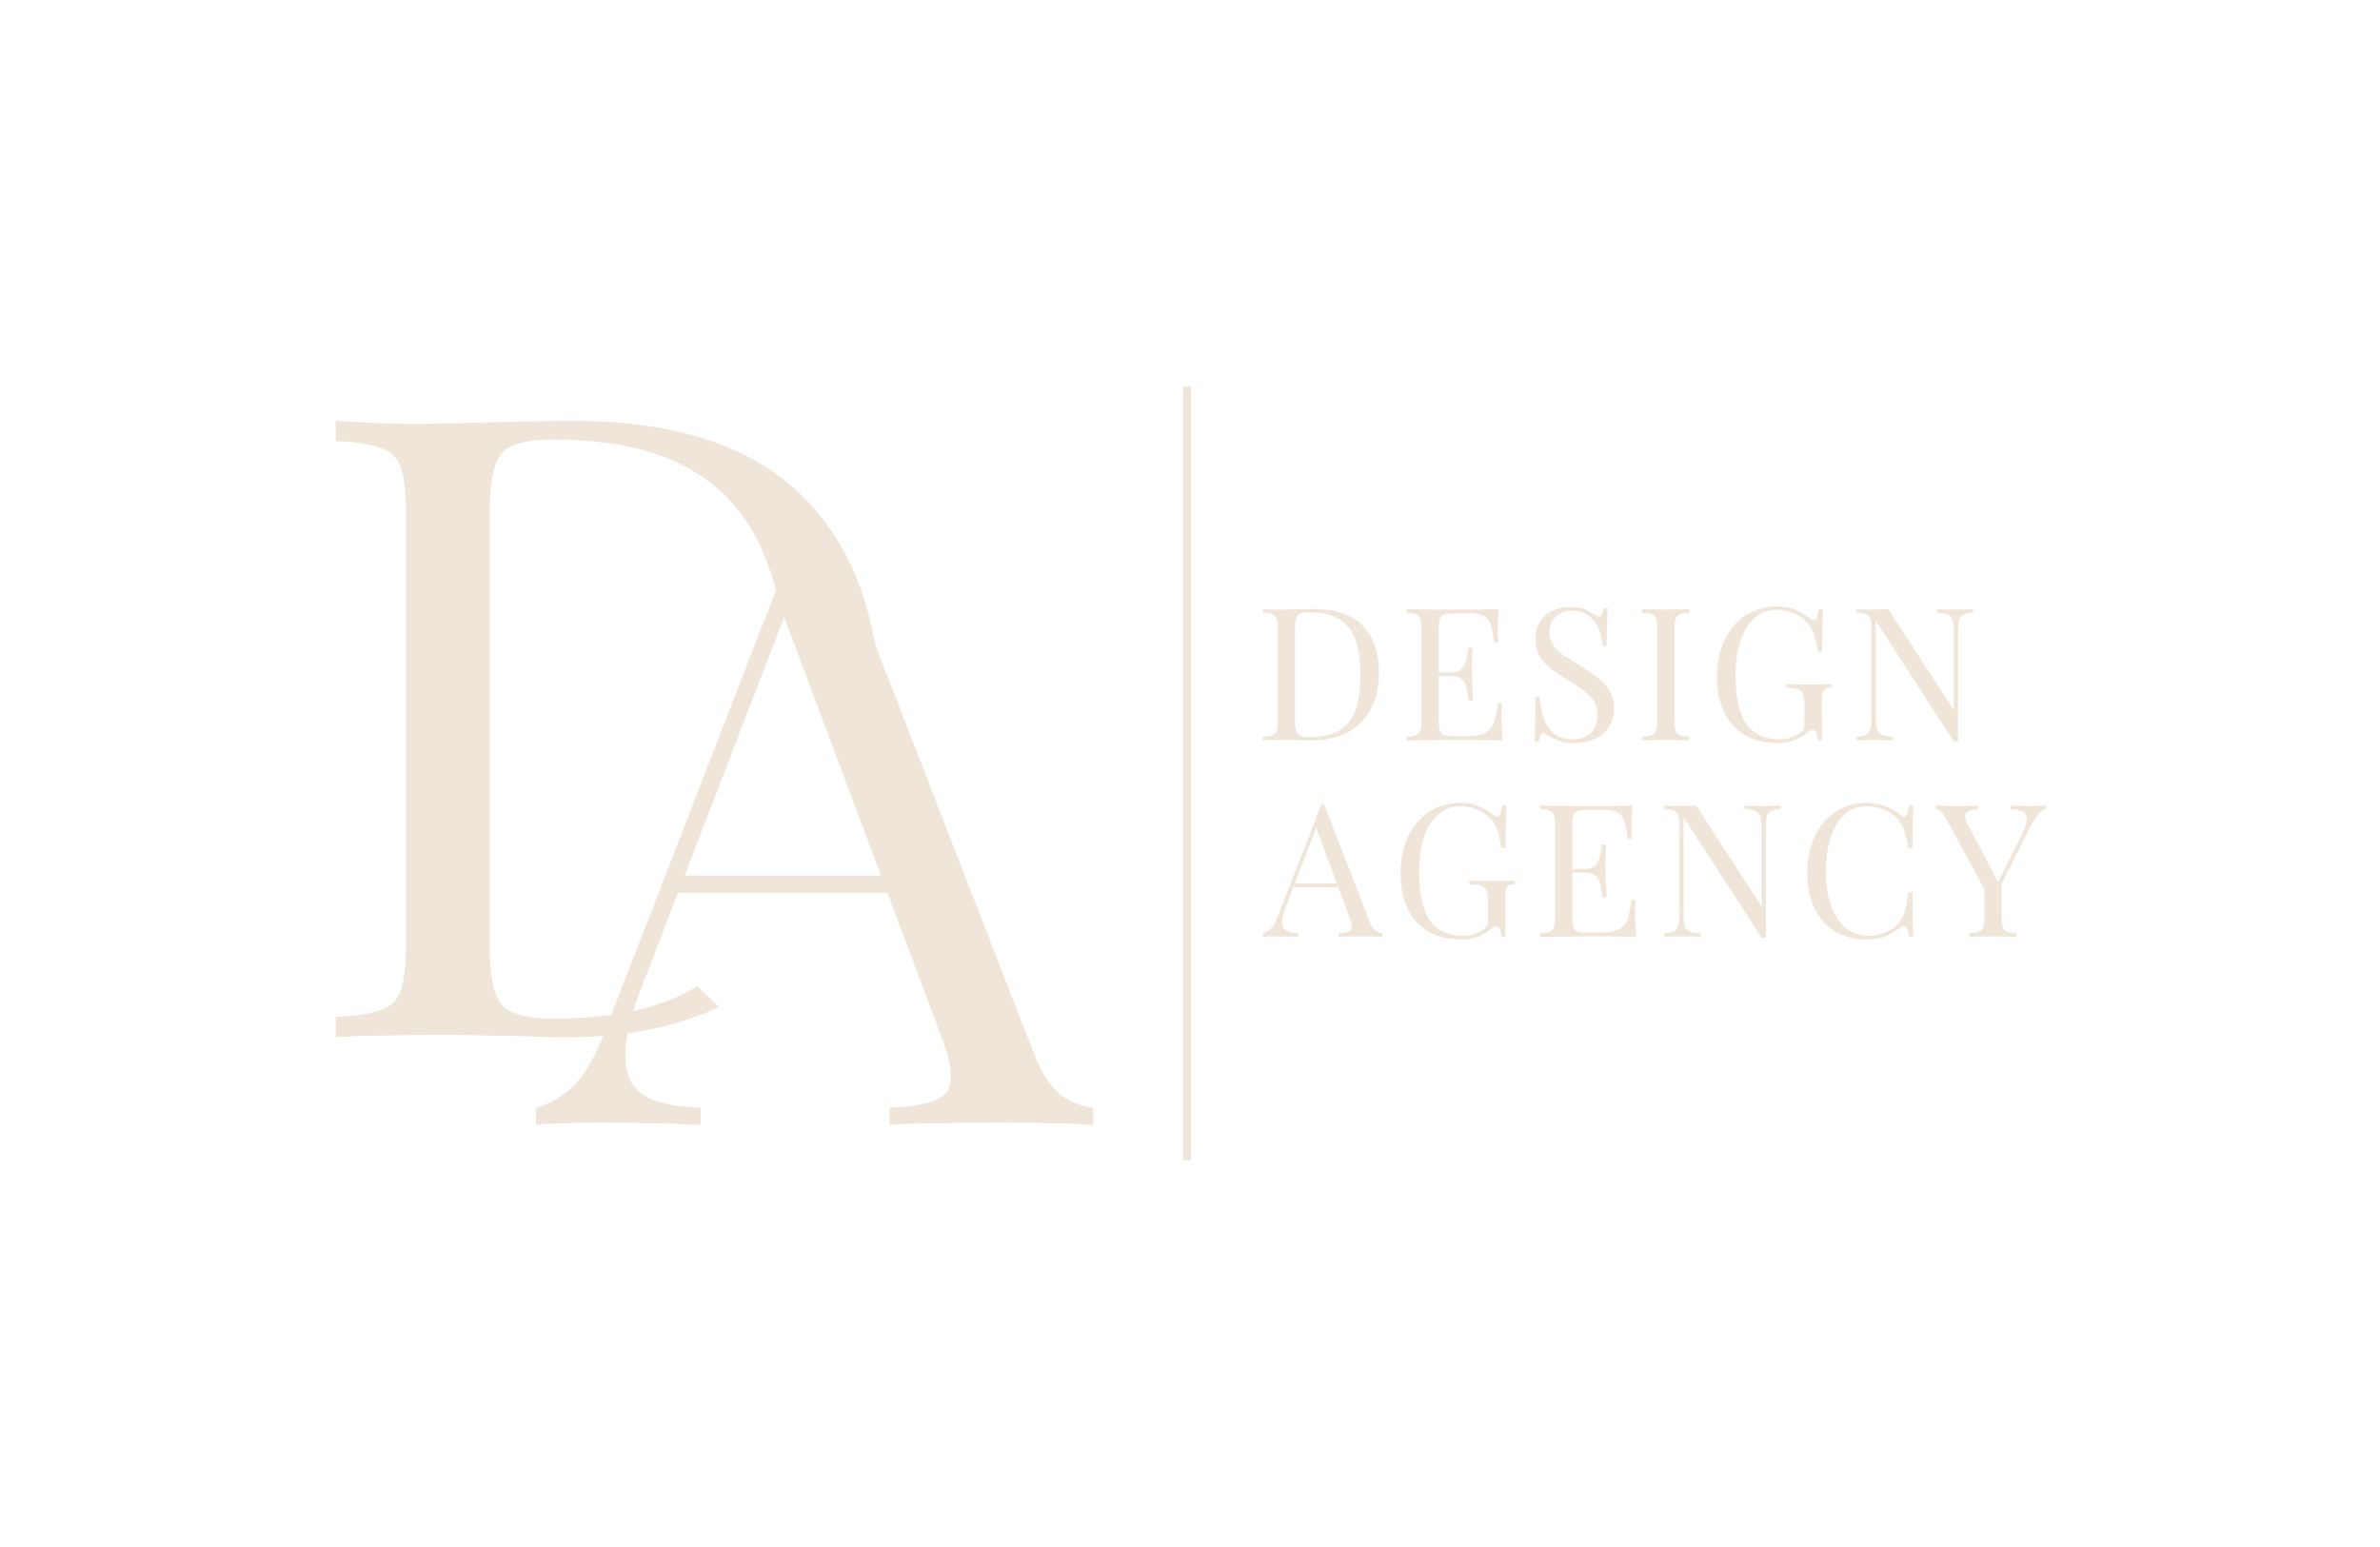 <?xml version="1.0" encoding="UTF-8"?> <svg xmlns="http://www.w3.org/2000/svg" width="300" height="195" viewBox="0 0 300 195" fill="none"><path d="M42.532 53.05C44.061 53.123 46.063 53.232 48.536 53.377C51.008 53.45 53.444 53.45 55.843 53.377H55.844C58.393 53.304 61.27 53.232 64.474 53.158C67.679 53.086 70.302 53.049 72.343 53.049C85.408 53.049 95.153 56.333 101.539 62.936L101.688 63.09C107.97 69.609 111.098 78.932 111.098 91.028C111.098 93.347 110.964 95.583 110.697 97.737C110.147 96.712 109.644 95.759 109.211 94.911C107.24 91.056 104.002 85.48 101.257 80.869C100.098 78.922 99.026 77.147 98.175 75.745C97.798 74.177 97.356 72.705 96.847 71.33L96.846 71.327C94.966 65.978 91.826 62.013 87.427 59.418L87.426 59.417L87.424 59.416C83.097 56.749 77.166 55.405 69.613 55.405C67.948 55.405 66.584 55.559 65.515 55.862C64.445 56.165 63.685 56.613 63.209 57.191C62.728 57.774 62.355 58.676 62.103 59.917C61.852 61.156 61.724 62.716 61.724 64.601V119.201C61.724 121.086 61.852 122.647 62.103 123.885C62.355 125.125 62.727 126.026 63.207 126.609C63.72 127.19 64.509 127.638 65.596 127.941C66.683 128.244 68.058 128.397 69.722 128.397C77.519 128.397 83.564 127.023 87.877 124.297L90.627 126.951C85.154 129.488 78.731 130.753 71.36 130.753C70.264 130.753 68.805 130.717 66.983 130.644C65.165 130.571 63.275 130.535 61.311 130.535H61.307H61.303C59.412 130.462 57.667 130.425 56.068 130.425C53.521 130.425 51.01 130.462 48.536 130.535H48.531C46.058 130.535 44.062 130.607 42.541 130.752L42.328 130.773V128.19L42.511 128.18C44.982 128.034 46.817 127.744 48.029 127.317L48.03 127.316L48.032 127.316C49.285 126.898 50.113 126.07 50.53 124.818C50.957 123.538 51.175 121.598 51.175 118.983V64.82C51.175 62.13 50.957 60.192 50.532 58.988L50.531 58.986L50.53 58.984C50.113 57.732 49.285 56.904 48.032 56.487L48.026 56.485L48.019 56.483C46.815 55.986 44.986 55.696 42.517 55.623L42.328 55.618V53.04L42.532 53.05ZM50.581 125.237C50.548 125.313 50.514 125.389 50.478 125.462L50.531 125.351C50.548 125.313 50.565 125.275 50.581 125.237ZM51.293 121.453C51.284 121.589 51.274 121.722 51.262 121.853C51.252 121.983 51.239 122.111 51.227 122.237L51.245 122.046C51.269 121.791 51.289 121.524 51.307 121.248C51.303 121.317 51.298 121.385 51.293 121.453Z" fill="#EFE6D9"></path><path d="M105.074 67.74L130.26 132.646C131.352 135.413 132.591 137.269 133.974 138.216C135.358 139.089 136.632 139.563 137.797 139.635V141.819C136.341 141.674 134.557 141.601 132.445 141.601C130.333 141.528 128.221 141.492 126.11 141.492C123.269 141.492 120.611 141.528 118.136 141.601C115.659 141.601 113.657 141.674 112.128 141.819V139.635C115.841 139.49 118.208 138.871 119.228 137.779C120.247 136.614 120.029 134.175 118.572 130.462L111.868 112.554H85.454L80.996 124.129C79.831 127.041 79.139 129.516 78.921 131.555C78.702 133.52 78.884 135.085 79.467 136.25C80.123 137.415 81.178 138.252 82.635 138.762C84.164 139.272 86.058 139.563 88.315 139.635V141.819C86.276 141.674 84.127 141.601 81.87 141.601C79.686 141.528 77.646 141.492 75.753 141.492C73.932 141.492 72.367 141.528 71.056 141.601C69.818 141.601 68.653 141.674 67.561 141.819V139.635C69.017 139.271 70.51 138.434 72.039 137.124C73.568 135.741 74.952 133.411 76.19 130.135L101.86 63.96H102.03L105.074 67.74ZM86.295 110.37H111.05L98.847 77.772L86.295 110.37Z" fill="#EFE6D9"></path><path d="M149.617 146.25V48.75" stroke="#EFE6D9"></path><path d="M248.71 76.768V77.236C248.18 77.251 247.774 77.329 247.493 77.47C247.228 77.61 247.048 77.836 246.955 78.148C246.861 78.46 246.814 78.905 246.814 79.482V93.452C246.721 93.452 246.627 93.452 246.533 93.452C246.455 93.452 246.37 93.452 246.276 93.452L236.445 78.265V90.62C236.445 91.182 236.492 91.627 236.586 91.954C236.695 92.266 236.897 92.492 237.194 92.633C237.506 92.758 237.967 92.836 238.575 92.867V93.335C238.294 93.304 237.928 93.288 237.475 93.288C237.022 93.272 236.593 93.265 236.188 93.265C235.797 93.265 235.399 93.272 234.994 93.288C234.604 93.288 234.276 93.304 234.011 93.335V92.867C234.541 92.836 234.939 92.758 235.204 92.633C235.485 92.492 235.673 92.266 235.766 91.954C235.86 91.627 235.907 91.182 235.907 90.62V79.248C235.907 78.671 235.86 78.25 235.766 77.984C235.673 77.704 235.485 77.516 235.204 77.423C234.939 77.314 234.541 77.251 234.011 77.236V76.768C234.276 76.783 234.604 76.799 234.994 76.814C235.399 76.83 235.797 76.838 236.188 76.838C236.531 76.838 236.859 76.83 237.171 76.814C237.483 76.799 237.764 76.783 238.013 76.768L246.276 89.497V79.482C246.276 78.905 246.221 78.46 246.112 78.148C246.019 77.836 245.816 77.61 245.503 77.47C245.207 77.329 244.755 77.251 244.146 77.236V76.768C244.427 76.783 244.793 76.799 245.246 76.814C245.714 76.83 246.143 76.838 246.533 76.838C246.939 76.838 247.337 76.83 247.727 76.814C248.133 76.799 248.461 76.783 248.71 76.768Z" fill="#EFE6D9"></path><path d="M223.966 76.44C224.981 76.44 225.8 76.596 226.424 76.908C227.048 77.204 227.633 77.555 228.18 77.961C228.383 78.117 228.539 78.195 228.648 78.195C228.944 78.195 229.139 77.719 229.233 76.768H229.771C229.74 77.345 229.717 78.047 229.701 78.874C229.685 79.7 229.678 80.792 229.678 82.15H229.139C229.03 81.494 228.897 80.863 228.741 80.254C228.585 79.646 228.328 79.123 227.969 78.686C227.516 78.109 226.923 77.665 226.19 77.353C225.456 77.025 224.7 76.861 223.92 76.861C223.139 76.861 222.429 77.056 221.789 77.446C221.165 77.821 220.627 78.367 220.175 79.084C219.722 79.802 219.371 80.668 219.121 81.682C218.887 82.68 218.77 83.811 218.77 85.075C218.77 87.883 219.222 89.942 220.128 91.252C221.033 92.547 222.437 93.194 224.341 93.194C224.903 93.194 225.386 93.116 225.792 92.96C226.214 92.789 226.541 92.625 226.775 92.469C227.072 92.266 227.259 92.079 227.337 91.907C227.415 91.72 227.454 91.478 227.454 91.182V88.936C227.454 88.296 227.391 87.82 227.267 87.508C227.142 87.196 226.908 86.986 226.565 86.876C226.237 86.767 225.745 86.705 225.09 86.689V86.221C225.371 86.237 225.698 86.252 226.073 86.268C226.448 86.268 226.838 86.276 227.243 86.291C227.665 86.291 228.047 86.291 228.39 86.291C228.905 86.291 229.365 86.284 229.771 86.268C230.193 86.252 230.544 86.237 230.825 86.221V86.689C230.481 86.705 230.224 86.759 230.052 86.853C229.88 86.947 229.763 87.134 229.701 87.415C229.654 87.695 229.631 88.124 229.631 88.702V93.335H229.163C229.147 93.07 229.085 92.781 228.975 92.469C228.882 92.157 228.734 92.001 228.531 92.001C228.437 92.001 228.344 92.024 228.25 92.071C228.156 92.118 227.992 92.227 227.758 92.399C227.243 92.789 226.697 93.101 226.12 93.335C225.542 93.553 224.871 93.662 224.107 93.662C222.5 93.662 221.118 93.335 219.964 92.68C218.825 92.009 217.951 91.049 217.342 89.801C216.734 88.553 216.429 87.064 216.429 85.332C216.429 83.507 216.757 81.931 217.412 80.605C218.068 79.279 218.957 78.257 220.081 77.54C221.22 76.807 222.515 76.44 223.966 76.44Z" fill="#EFE6D9"></path><path d="M212.964 76.768V77.236C212.433 77.251 212.027 77.314 211.746 77.423C211.481 77.516 211.301 77.704 211.208 77.984C211.114 78.25 211.067 78.671 211.067 79.248V90.854C211.067 91.416 211.114 91.837 211.208 92.118C211.301 92.399 211.481 92.586 211.746 92.68C212.027 92.773 212.433 92.836 212.964 92.867V93.335C212.605 93.304 212.152 93.288 211.606 93.288C211.075 93.272 210.537 93.265 209.991 93.265C209.382 93.265 208.813 93.272 208.282 93.288C207.752 93.288 207.322 93.304 206.995 93.335V92.867C207.525 92.836 207.923 92.773 208.189 92.68C208.469 92.586 208.657 92.399 208.75 92.118C208.844 91.837 208.891 91.416 208.891 90.854V79.248C208.891 78.671 208.844 78.25 208.75 77.984C208.657 77.704 208.469 77.516 208.189 77.423C207.923 77.314 207.525 77.251 206.995 77.236V76.768C207.322 76.783 207.752 76.799 208.282 76.814C208.813 76.83 209.382 76.838 209.991 76.838C210.537 76.838 211.075 76.83 211.606 76.814C212.152 76.799 212.605 76.783 212.964 76.768Z" fill="#EFE6D9"></path><path d="M197.959 76.51C198.739 76.51 199.332 76.604 199.738 76.791C200.144 76.963 200.502 77.158 200.814 77.376C201.002 77.485 201.15 77.571 201.259 77.633C201.384 77.68 201.501 77.704 201.61 77.704C201.767 77.704 201.876 77.618 201.938 77.446C202.016 77.275 202.079 77.017 202.125 76.674H202.664C202.648 76.939 202.625 77.259 202.593 77.633C202.578 77.992 202.562 78.476 202.547 79.084C202.547 79.677 202.547 80.465 202.547 81.448H202.008C201.962 80.699 201.798 79.981 201.517 79.295C201.236 78.608 200.822 78.047 200.276 77.61C199.746 77.173 199.043 76.955 198.17 76.955C197.342 76.955 196.656 77.204 196.11 77.704C195.579 78.203 195.314 78.858 195.314 79.669C195.314 80.371 195.493 80.964 195.852 81.448C196.211 81.916 196.687 82.345 197.28 82.735C197.889 83.109 198.544 83.515 199.246 83.951C200.058 84.451 200.775 84.95 201.4 85.449C202.04 85.933 202.539 86.471 202.898 87.064C203.272 87.656 203.459 88.374 203.459 89.216C203.459 90.215 203.233 91.042 202.781 91.697C202.328 92.352 201.727 92.843 200.978 93.171C200.229 93.499 199.402 93.662 198.497 93.662C197.67 93.662 197.015 93.569 196.531 93.382C196.047 93.194 195.634 92.999 195.29 92.797C194.947 92.578 194.682 92.469 194.495 92.469C194.339 92.469 194.222 92.555 194.144 92.726C194.081 92.898 194.027 93.155 193.98 93.499H193.441C193.472 93.171 193.488 92.789 193.488 92.352C193.504 91.9 193.512 91.315 193.512 90.597C193.527 89.879 193.535 88.975 193.535 87.883H194.073C194.136 88.819 194.307 89.692 194.588 90.503C194.885 91.315 195.329 91.97 195.923 92.469C196.531 92.953 197.335 93.194 198.333 93.194C198.848 93.194 199.332 93.093 199.785 92.89C200.253 92.672 200.635 92.336 200.931 91.884C201.228 91.416 201.376 90.815 201.376 90.082C201.376 89.443 201.22 88.889 200.908 88.421C200.612 87.937 200.19 87.493 199.644 87.087C199.098 86.666 198.458 86.237 197.725 85.8C196.991 85.348 196.305 84.887 195.665 84.419C195.025 83.951 194.51 83.413 194.12 82.805C193.746 82.181 193.558 81.432 193.558 80.558C193.558 79.638 193.761 78.881 194.167 78.289C194.588 77.68 195.134 77.236 195.806 76.955C196.476 76.658 197.194 76.51 197.959 76.51Z" fill="#EFE6D9"></path><path d="M188.962 76.768C188.899 77.314 188.853 77.844 188.821 78.359C188.806 78.874 188.798 79.264 188.798 79.529C188.798 79.81 188.806 80.083 188.821 80.348C188.837 80.597 188.853 80.808 188.868 80.98H188.33C188.236 80.059 188.103 79.334 187.932 78.803C187.76 78.257 187.464 77.875 187.043 77.657C186.637 77.423 186.02 77.306 185.193 77.306H183.251C182.72 77.306 182.314 77.353 182.033 77.446C181.768 77.524 181.589 77.704 181.495 77.984C181.401 78.25 181.355 78.671 181.355 79.248V90.854C181.355 91.416 181.401 91.837 181.495 92.118C181.589 92.399 181.768 92.586 182.033 92.68C182.314 92.758 182.72 92.797 183.251 92.797H184.959C185.942 92.797 186.683 92.664 187.183 92.399C187.698 92.134 188.064 91.705 188.283 91.112C188.517 90.503 188.689 89.684 188.798 88.655H189.336C189.29 89.076 189.266 89.638 189.266 90.34C189.266 90.636 189.274 91.065 189.29 91.627C189.321 92.173 189.368 92.742 189.43 93.335C188.634 93.304 187.737 93.288 186.738 93.288C185.739 93.272 184.85 93.265 184.07 93.265C183.726 93.265 183.282 93.265 182.736 93.265C182.205 93.265 181.628 93.272 181.004 93.288C180.379 93.288 179.747 93.296 179.108 93.311C178.468 93.311 177.859 93.319 177.282 93.335V92.867C177.812 92.836 178.21 92.773 178.475 92.68C178.756 92.586 178.944 92.399 179.037 92.118C179.131 91.837 179.178 91.416 179.178 90.854V79.248C179.178 78.671 179.131 78.25 179.037 77.984C178.944 77.704 178.756 77.516 178.475 77.423C178.21 77.314 177.812 77.251 177.282 77.236V76.768C177.859 76.783 178.468 76.799 179.108 76.814C179.747 76.814 180.379 76.822 181.004 76.838C181.628 76.838 182.205 76.838 182.736 76.838C183.282 76.838 183.726 76.838 184.07 76.838C184.788 76.838 185.599 76.838 186.504 76.838C187.425 76.822 188.244 76.799 188.962 76.768ZM184.936 84.77C184.936 84.77 184.936 84.848 184.936 85.004C184.936 85.16 184.936 85.238 184.936 85.238H180.652C180.652 85.238 180.652 85.16 180.652 85.004C180.652 84.848 180.652 84.77 180.652 84.77H184.936ZM185.615 81.682C185.552 82.571 185.521 83.249 185.521 83.717C185.537 84.185 185.544 84.614 185.544 85.004C185.544 85.394 185.552 85.823 185.568 86.291C185.583 86.759 185.622 87.438 185.685 88.327H185.147C185.084 87.828 185.006 87.344 184.912 86.876C184.834 86.393 184.647 86.003 184.35 85.706C184.07 85.394 183.586 85.238 182.899 85.238V84.77C183.414 84.77 183.804 84.669 184.07 84.466C184.35 84.248 184.553 83.975 184.678 83.647C184.803 83.32 184.889 82.984 184.936 82.641C184.983 82.282 185.03 81.962 185.076 81.682H185.615Z" fill="#EFE6D9"></path><path d="M165.558 76.768C168.351 76.768 170.427 77.47 171.784 78.874C173.142 80.262 173.82 82.259 173.82 84.864C173.82 86.564 173.485 88.054 172.814 89.333C172.159 90.597 171.199 91.58 169.935 92.282C168.671 92.984 167.142 93.335 165.347 93.335C165.113 93.335 164.801 93.327 164.411 93.311C164.021 93.296 163.615 93.288 163.194 93.288C162.788 93.272 162.414 93.265 162.07 93.265C161.524 93.265 160.986 93.272 160.455 93.288C159.924 93.288 159.495 93.304 159.168 93.335V92.867C159.698 92.836 160.096 92.773 160.362 92.68C160.643 92.586 160.83 92.399 160.923 92.118C161.017 91.837 161.064 91.416 161.064 90.854V79.248C161.064 78.671 161.017 78.25 160.923 77.984C160.83 77.704 160.643 77.516 160.362 77.423C160.096 77.314 159.698 77.251 159.168 77.236V76.768C159.495 76.783 159.924 76.807 160.455 76.838C160.986 76.853 161.508 76.853 162.023 76.838C162.57 76.822 163.186 76.807 163.872 76.791C164.559 76.775 165.121 76.768 165.558 76.768ZM164.973 77.189C164.255 77.189 163.787 77.321 163.568 77.587C163.35 77.852 163.241 78.39 163.241 79.201V90.901C163.241 91.712 163.35 92.251 163.568 92.516C163.802 92.781 164.278 92.914 164.996 92.914C166.697 92.914 168.016 92.609 168.952 92.001C169.888 91.377 170.544 90.472 170.918 89.287C171.293 88.101 171.48 86.658 171.48 84.958C171.48 83.21 171.269 81.767 170.848 80.629C170.442 79.474 169.763 78.616 168.812 78.055C167.875 77.477 166.596 77.189 164.973 77.189Z" fill="#EFE6D9"></path><path d="M257.859 101.533V102.001C257.563 102.063 257.266 102.258 256.97 102.586C256.673 102.898 256.346 103.397 255.987 104.083L251.258 113.443H250.86L245.383 103.334C245.071 102.757 244.806 102.398 244.587 102.258C244.385 102.102 244.197 102.024 244.026 102.024V101.533C244.338 101.548 244.658 101.564 244.985 101.579C245.328 101.595 245.695 101.603 246.086 101.603C246.6 101.603 247.146 101.603 247.724 101.603C248.317 101.587 248.863 101.564 249.362 101.533V102.024C248.972 102.024 248.629 102.071 248.333 102.164C248.036 102.258 247.841 102.43 247.747 102.679C247.654 102.929 247.724 103.28 247.958 103.732L251.914 111.314L251.727 111.454L254.84 105.253C255.276 104.395 255.487 103.732 255.472 103.264C255.472 102.796 255.292 102.476 254.933 102.305C254.574 102.118 254.067 102.016 253.412 102.001V101.533C253.865 101.548 254.325 101.564 254.793 101.579C255.261 101.595 255.698 101.603 256.104 101.603C256.509 101.603 256.845 101.595 257.11 101.579C257.375 101.564 257.625 101.548 257.859 101.533ZM252.312 110.986V115.619C252.312 116.181 252.359 116.602 252.452 116.883C252.546 117.164 252.725 117.351 252.99 117.445C253.271 117.538 253.677 117.601 254.208 117.632V118.1C253.849 118.069 253.396 118.053 252.85 118.053C252.32 118.037 251.781 118.03 251.235 118.03C250.626 118.03 250.057 118.037 249.526 118.053C248.996 118.053 248.567 118.069 248.239 118.1V117.632C248.769 117.601 249.167 117.538 249.433 117.445C249.714 117.351 249.901 117.164 249.995 116.883C250.088 116.602 250.135 116.181 250.135 115.619V110.822L251.399 112.273L252.312 110.986Z" fill="#EFE6D9"></path><path d="M235.26 101.205C236.29 101.205 237.133 101.361 237.788 101.673C238.459 101.969 239.052 102.32 239.567 102.726C239.879 102.96 240.113 102.991 240.269 102.82C240.441 102.632 240.558 102.203 240.62 101.533H241.159C241.128 102.11 241.104 102.812 241.089 103.639C241.073 104.465 241.065 105.557 241.065 106.915H240.527C240.417 106.244 240.316 105.713 240.222 105.323C240.129 104.918 240.012 104.575 239.871 104.294C239.747 104.013 239.575 103.732 239.357 103.451C238.873 102.812 238.264 102.352 237.531 102.071C236.797 101.774 236.025 101.626 235.214 101.626C234.449 101.626 233.754 101.821 233.13 102.211C232.521 102.586 231.991 103.132 231.539 103.849C231.102 104.567 230.758 105.433 230.508 106.447C230.274 107.461 230.157 108.599 230.157 109.863C230.157 111.173 230.29 112.336 230.555 113.35C230.821 114.348 231.188 115.19 231.656 115.877C232.139 116.563 232.701 117.086 233.341 117.445C233.996 117.788 234.698 117.959 235.448 117.959C236.15 117.959 236.883 117.819 237.648 117.538C238.412 117.257 239.013 116.805 239.45 116.181C239.793 115.729 240.027 115.237 240.152 114.707C240.293 114.176 240.417 113.435 240.527 112.484H241.065C241.065 113.903 241.073 115.05 241.089 115.924C241.104 116.782 241.128 117.507 241.159 118.1H240.62C240.558 117.429 240.449 117.008 240.293 116.836C240.152 116.665 239.91 116.688 239.567 116.906C238.99 117.312 238.373 117.671 237.718 117.983C237.078 118.279 236.251 118.427 235.237 118.427C233.754 118.427 232.451 118.092 231.328 117.421C230.22 116.75 229.354 115.783 228.73 114.52C228.121 113.256 227.817 111.735 227.817 109.957C227.817 108.209 228.137 106.681 228.776 105.37C229.416 104.06 230.29 103.038 231.398 102.305C232.521 101.572 233.809 101.205 235.26 101.205Z" fill="#EFE6D9"></path><path d="M224.488 101.533V102.001C223.957 102.016 223.551 102.094 223.27 102.235C223.005 102.375 222.826 102.601 222.732 102.913C222.639 103.225 222.592 103.67 222.592 104.247V118.217C222.498 118.217 222.405 118.217 222.311 118.217C222.233 118.217 222.147 118.217 222.053 118.217L212.223 103.03V115.385C212.223 115.947 212.269 116.392 212.363 116.719C212.472 117.031 212.675 117.257 212.971 117.398C213.283 117.523 213.744 117.601 214.353 117.632V118.1C214.072 118.069 213.705 118.053 213.252 118.053C212.8 118.037 212.371 118.03 211.965 118.03C211.575 118.03 211.177 118.037 210.771 118.053C210.381 118.053 210.053 118.069 209.788 118.1V117.632C210.319 117.601 210.717 117.523 210.982 117.398C211.263 117.257 211.45 117.031 211.543 116.719C211.637 116.392 211.684 115.947 211.684 115.385V104.013C211.684 103.436 211.637 103.015 211.543 102.749C211.45 102.469 211.263 102.281 210.982 102.188C210.717 102.079 210.319 102.016 209.788 102.001V101.533C210.053 101.548 210.381 101.564 210.771 101.579C211.177 101.595 211.575 101.603 211.965 101.603C212.308 101.603 212.636 101.595 212.948 101.579C213.26 101.564 213.541 101.548 213.791 101.533L222.053 114.262V104.247C222.053 103.67 221.999 103.225 221.89 102.913C221.796 102.601 221.593 102.375 221.281 102.235C220.984 102.094 220.532 102.016 219.923 102.001V101.533C220.204 101.548 220.571 101.564 221.023 101.579C221.491 101.595 221.921 101.603 222.311 101.603C222.717 101.603 223.114 101.595 223.504 101.579C223.91 101.564 224.238 101.548 224.488 101.533Z" fill="#EFE6D9"></path><path d="M205.8 101.533C205.738 102.079 205.691 102.609 205.66 103.124C205.644 103.639 205.636 104.029 205.636 104.294C205.636 104.575 205.644 104.848 205.66 105.113C205.675 105.362 205.691 105.573 205.707 105.745H205.168C205.075 104.824 204.942 104.099 204.77 103.568C204.599 103.022 204.302 102.64 203.881 102.422C203.475 102.188 202.859 102.071 202.031 102.071H200.089C199.558 102.071 199.153 102.118 198.872 102.211C198.606 102.289 198.427 102.469 198.333 102.749C198.24 103.015 198.193 103.436 198.193 104.013V115.619C198.193 116.181 198.24 116.602 198.333 116.883C198.427 117.164 198.606 117.351 198.872 117.445C199.153 117.523 199.558 117.562 200.089 117.562H201.798C202.781 117.562 203.522 117.429 204.021 117.164C204.536 116.899 204.903 116.47 205.122 115.877C205.356 115.268 205.527 114.449 205.636 113.42H206.174C206.128 113.841 206.104 114.403 206.104 115.105C206.104 115.401 206.112 115.83 206.128 116.392C206.159 116.938 206.206 117.507 206.268 118.1C205.472 118.069 204.575 118.053 203.576 118.053C202.578 118.037 201.688 118.03 200.908 118.03C200.565 118.03 200.12 118.03 199.574 118.03C199.044 118.03 198.466 118.037 197.842 118.053C197.218 118.053 196.586 118.061 195.946 118.076C195.306 118.076 194.697 118.084 194.12 118.1V117.632C194.651 117.601 195.049 117.538 195.314 117.445C195.595 117.351 195.782 117.164 195.876 116.883C195.969 116.602 196.016 116.181 196.016 115.619V104.013C196.016 103.436 195.969 103.015 195.876 102.749C195.782 102.469 195.595 102.281 195.314 102.188C195.049 102.079 194.651 102.016 194.12 102.001V101.533C194.697 101.548 195.306 101.564 195.946 101.579C196.586 101.579 197.218 101.587 197.842 101.603C198.466 101.603 199.044 101.603 199.574 101.603C200.12 101.603 200.565 101.603 200.908 101.603C201.626 101.603 202.437 101.603 203.342 101.603C204.263 101.587 205.083 101.564 205.8 101.533ZM201.774 109.535C201.774 109.535 201.774 109.613 201.774 109.769C201.774 109.925 201.774 110.003 201.774 110.003H197.491C197.491 110.003 197.491 109.925 197.491 109.769C197.491 109.613 197.491 109.535 197.491 109.535H201.774ZM202.453 106.447C202.39 107.336 202.359 108.014 202.359 108.482C202.375 108.95 202.383 109.379 202.383 109.769C202.383 110.159 202.39 110.588 202.406 111.056C202.422 111.524 202.461 112.203 202.523 113.092H201.985C201.922 112.593 201.844 112.109 201.751 111.641C201.673 111.158 201.486 110.768 201.189 110.471C200.908 110.159 200.424 110.003 199.738 110.003V109.535C200.253 109.535 200.643 109.434 200.908 109.231C201.189 109.013 201.392 108.74 201.517 108.412C201.641 108.085 201.727 107.749 201.774 107.406C201.821 107.047 201.868 106.727 201.915 106.447H202.453Z" fill="#EFE6D9"></path><path d="M184.076 101.205C185.09 101.205 185.909 101.361 186.533 101.673C187.158 101.969 187.743 102.32 188.289 102.726C188.492 102.882 188.648 102.96 188.757 102.96C189.054 102.96 189.249 102.484 189.342 101.533H189.881C189.849 102.11 189.826 102.812 189.81 103.639C189.795 104.465 189.787 105.557 189.787 106.915H189.249C189.14 106.259 189.007 105.628 188.851 105.019C188.695 104.411 188.437 103.888 188.078 103.451C187.626 102.874 187.033 102.43 186.299 102.118C185.566 101.79 184.809 101.626 184.029 101.626C183.249 101.626 182.539 101.821 181.899 102.211C181.275 102.586 180.736 103.132 180.284 103.849C179.831 104.567 179.48 105.433 179.231 106.447C178.996 107.445 178.879 108.576 178.879 109.84C178.879 112.648 179.332 114.707 180.237 116.017C181.142 117.312 182.546 117.959 184.45 117.959C185.012 117.959 185.496 117.881 185.901 117.725C186.323 117.554 186.65 117.39 186.885 117.234C187.181 117.031 187.368 116.844 187.446 116.672C187.524 116.485 187.563 116.243 187.563 115.947V113.701C187.563 113.061 187.501 112.585 187.376 112.273C187.251 111.961 187.017 111.751 186.674 111.641C186.346 111.532 185.855 111.47 185.199 111.454V110.986C185.48 111.002 185.808 111.017 186.182 111.033C186.557 111.033 186.947 111.041 187.353 111.056C187.774 111.056 188.156 111.056 188.499 111.056C189.015 111.056 189.475 111.049 189.881 111.033C190.302 111.017 190.653 111.002 190.934 110.986V111.454C190.591 111.47 190.333 111.524 190.161 111.618C189.99 111.712 189.873 111.899 189.81 112.18C189.764 112.46 189.74 112.889 189.74 113.467V118.1H189.272C189.257 117.835 189.194 117.546 189.085 117.234C188.991 116.922 188.843 116.766 188.64 116.766C188.546 116.766 188.453 116.789 188.359 116.836C188.265 116.883 188.102 116.992 187.868 117.164C187.353 117.554 186.807 117.866 186.229 118.1C185.652 118.318 184.981 118.427 184.216 118.427C182.609 118.427 181.228 118.1 180.073 117.445C178.934 116.774 178.06 115.814 177.452 114.566C176.843 113.318 176.539 111.829 176.539 110.097C176.539 108.272 176.866 106.696 177.522 105.37C178.177 104.044 179.067 103.022 180.19 102.305C181.329 101.572 182.624 101.205 184.076 101.205Z" fill="#EFE6D9"></path><path d="M166.915 101.416L172.627 116.134C172.861 116.727 173.126 117.125 173.422 117.328C173.719 117.515 173.992 117.616 174.242 117.632V118.1C173.93 118.069 173.547 118.053 173.095 118.053C172.642 118.037 172.19 118.03 171.737 118.03C171.129 118.03 170.559 118.037 170.029 118.053C169.498 118.053 169.069 118.069 168.741 118.1V117.632C169.537 117.601 170.044 117.468 170.263 117.234C170.481 116.984 170.434 116.462 170.122 115.666L165.768 104.036L166.143 103.732L162.07 114.309C161.82 114.933 161.672 115.463 161.625 115.9C161.578 116.321 161.618 116.657 161.742 116.906C161.883 117.156 162.109 117.335 162.421 117.445C162.749 117.554 163.155 117.616 163.638 117.632V118.1C163.201 118.069 162.741 118.053 162.258 118.053C161.789 118.037 161.352 118.03 160.947 118.03C160.557 118.03 160.221 118.037 159.94 118.053C159.675 118.053 159.425 118.069 159.191 118.1V117.632C159.503 117.554 159.823 117.374 160.151 117.094C160.479 116.797 160.775 116.298 161.04 115.596L166.541 101.416C166.603 101.416 166.666 101.416 166.728 101.416C166.791 101.416 166.853 101.416 166.915 101.416ZM169.771 111.361V111.829H162.796L163.03 111.361H169.771Z" fill="#EFE6D9"></path></svg> 